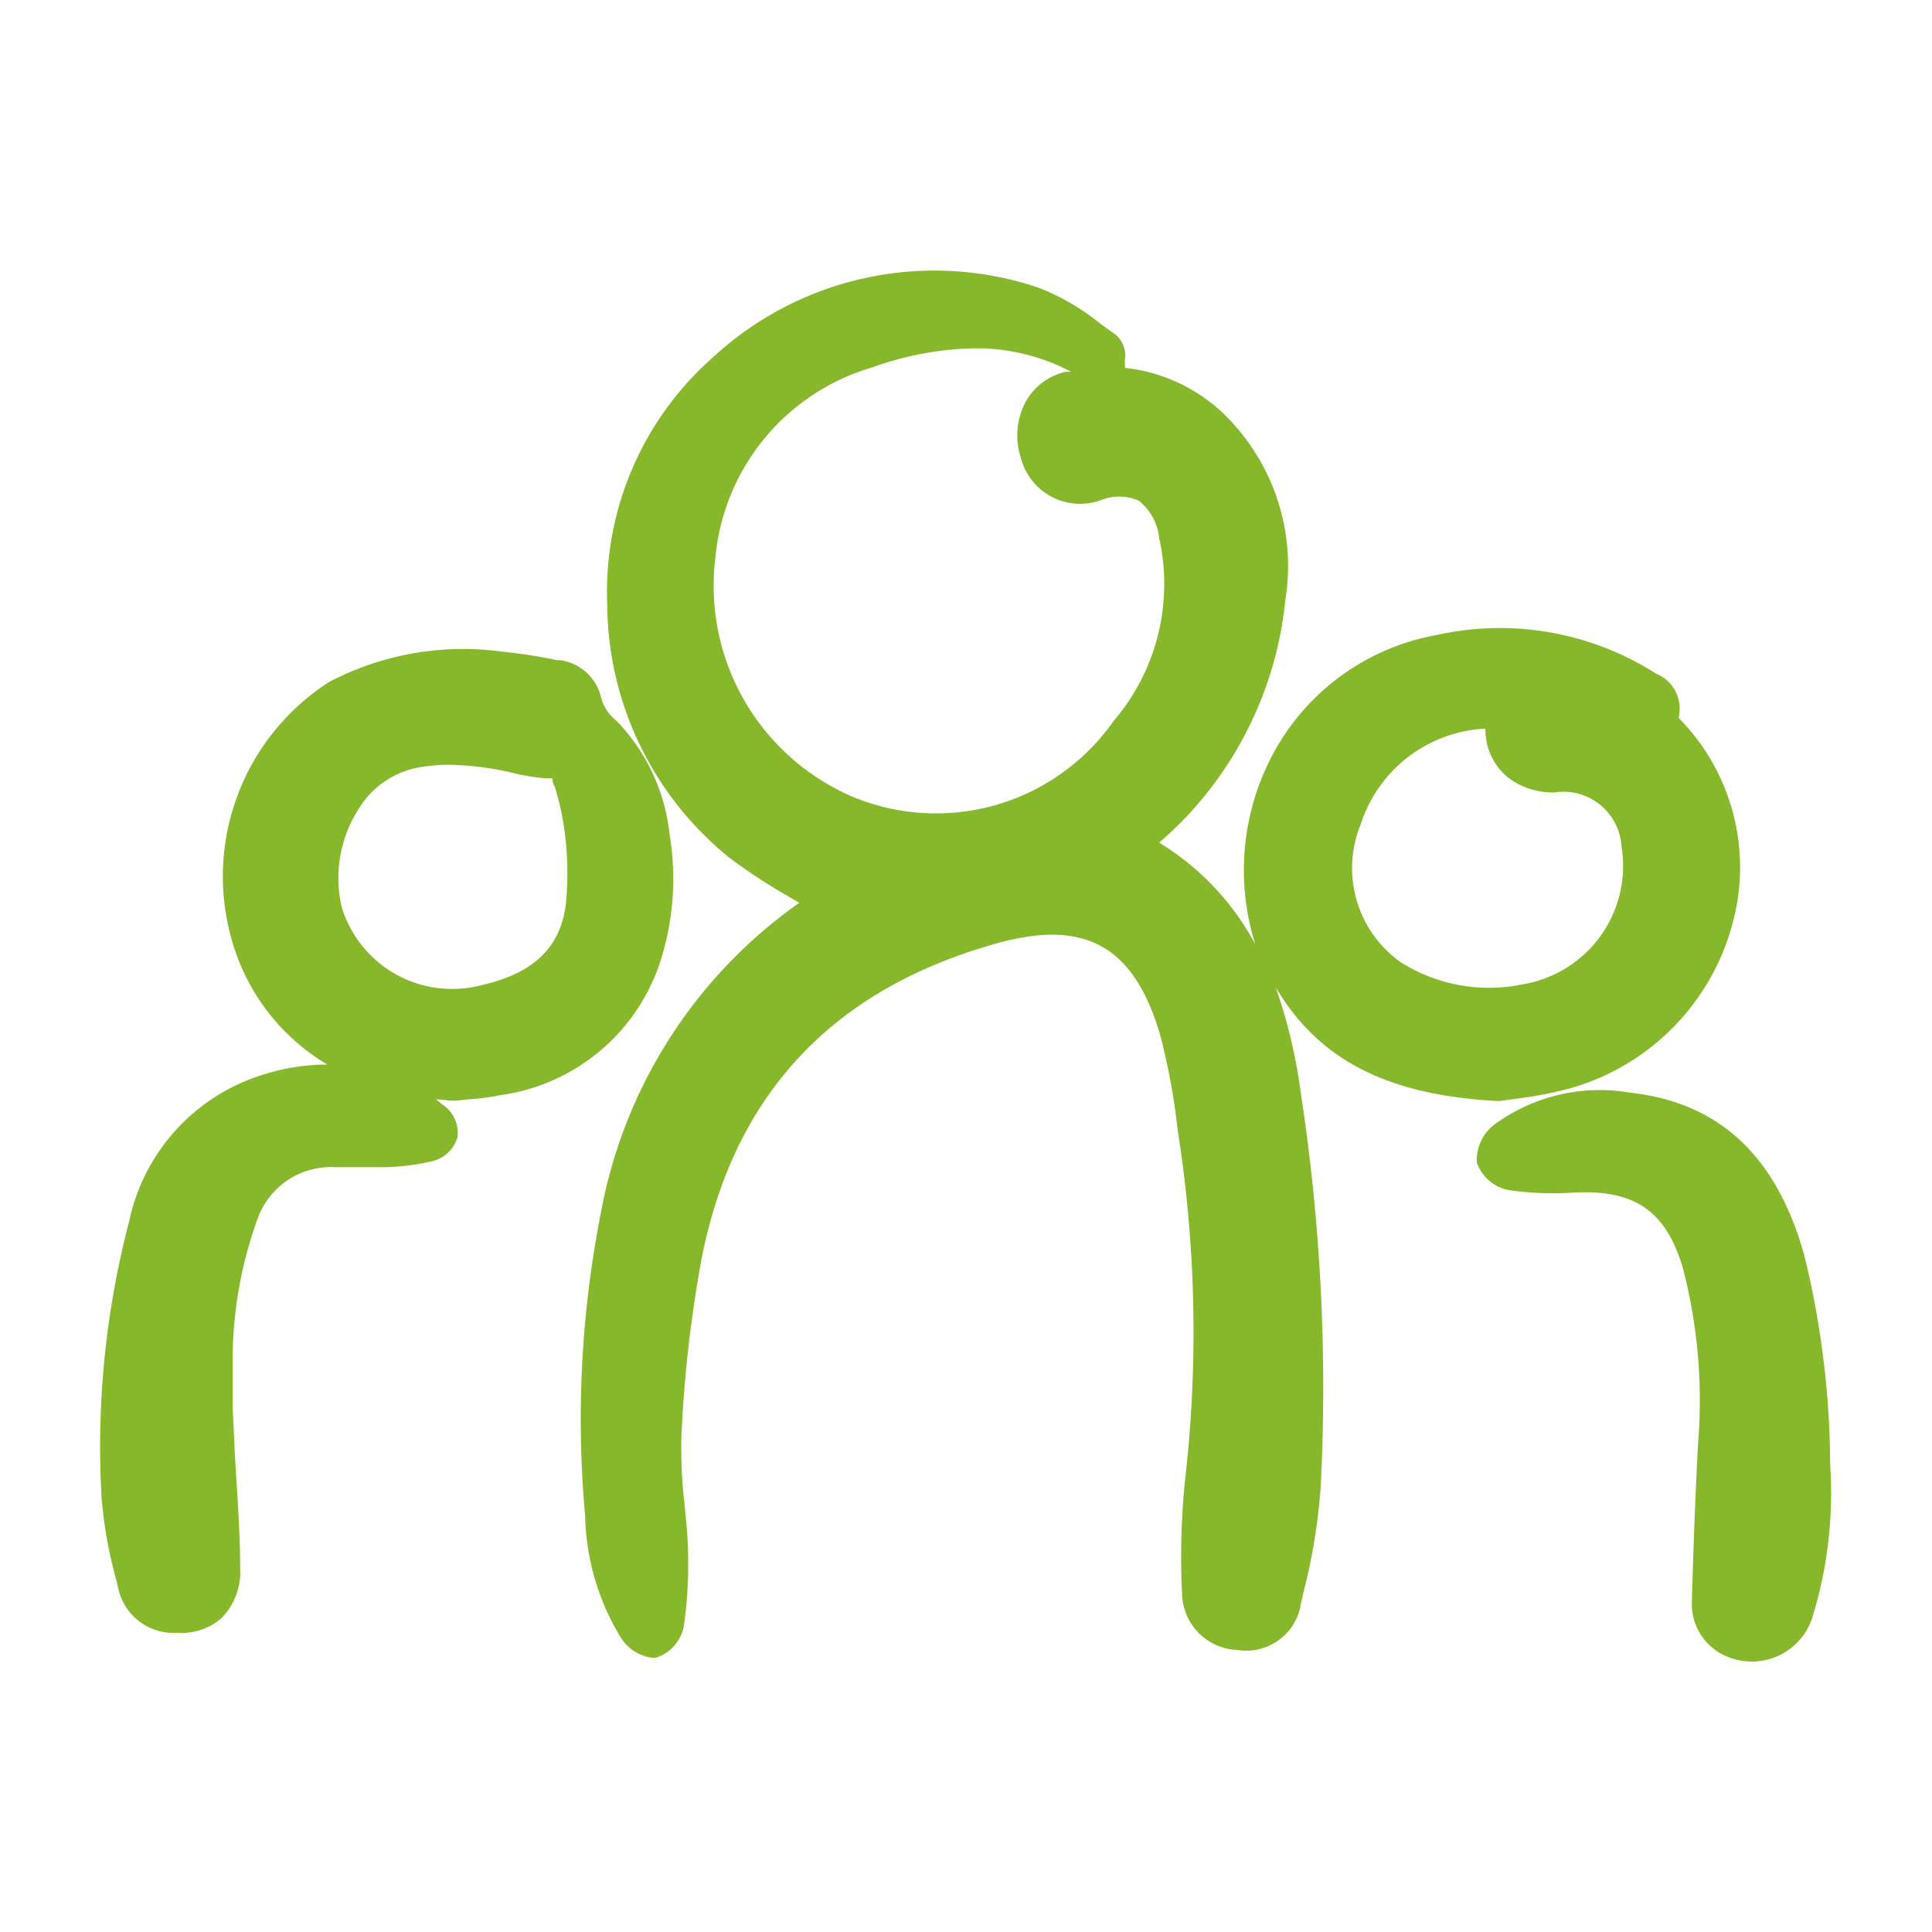 <?xml version="1.0" encoding="UTF-8"?> <svg xmlns="http://www.w3.org/2000/svg" id="Guía_privado_para_ti" data-name="Guía privado para ti" viewBox="0 0 70 70"><defs><style>.cls-1{fill:#87b72a;}</style></defs><title>compartido</title><path class="cls-1" d="M46.22,35.77c1.55,2.61,4,3.9,8,4.12h.12L55,39.8a13.62,13.62,0,0,0,1.93-.38,8.48,8.48,0,0,0,5.89-6.14,7.7,7.7,0,0,0-2-7.27,1.38,1.38,0,0,0-.83-1.61A10.51,10.51,0,0,0,52.09,23a8.42,8.42,0,0,0-6.15,4.68,8.93,8.93,0,0,0-.46,6.53A9.65,9.65,0,0,0,42,30.53a13.35,13.35,0,0,0,4.57-8.79,7.67,7.67,0,0,0-1.81-6.3,6.12,6.12,0,0,0-4-2.11l0-.09a1.55,1.55,0,0,1,0-.22,1,1,0,0,0-.32-.88l-.57-.41a8.33,8.33,0,0,0-2.25-1.31,11.81,11.81,0,0,0-11.78,2.52A11.32,11.32,0,0,0,22,21.87a11.9,11.9,0,0,0,4.43,9.21,20.55,20.55,0,0,0,2.19,1.43l.34.2A17.62,17.62,0,0,0,21.76,44a38.65,38.65,0,0,0-.56,10.91,8.82,8.82,0,0,0,1.31,4.45,1.57,1.57,0,0,0,1.1.7.44.44,0,0,0,.16,0,1.5,1.5,0,0,0,1-1.1,15.53,15.53,0,0,0,.16-2.66c0-.58-.07-1.16-.12-1.74a17.32,17.32,0,0,1-.12-2.57,47.16,47.16,0,0,1,.72-6.33c1.16-6,4.75-9.81,10.67-11.47,3.23-.91,5,.08,5.95,3.29a23.7,23.7,0,0,1,.63,3.38l.12.83a46.82,46.82,0,0,1,.16,11.9,27.56,27.56,0,0,0-.11,4.19,2.08,2.08,0,0,0,2,2,2,2,0,0,0,2.3-1.65l.1-.45a21.21,21.21,0,0,0,.62-3.8,70.33,70.33,0,0,0-.72-14.28A19.06,19.06,0,0,0,46.22,35.77Zm8.43-7.59a2.67,2.67,0,0,0,1.68.53,2.11,2.11,0,0,1,2.42,1.95,4.35,4.35,0,0,1-3.56,5,6,6,0,0,1-4.43-.79,4.18,4.18,0,0,1-1.46-5,5,5,0,0,1,4.52-3.47A2.23,2.23,0,0,0,54.65,28.18ZM37.16,14.56a2.59,2.59,0,0,0-.18,2,2.22,2.22,0,0,0,2.86,1.58,1.78,1.78,0,0,1,1.42,0A2,2,0,0,1,42,19.5a7.63,7.63,0,0,1-1.65,6.62,7.86,7.86,0,0,1-9.43,2.76,8.32,8.32,0,0,1-5-8.68,7.94,7.94,0,0,1,5.69-6.89,11.46,11.46,0,0,1,3.71-.69,7.38,7.38,0,0,1,3.49.85l-.19,0A2.22,2.22,0,0,0,37.16,14.56Z"></path><path class="cls-1" d="M24,34.59a9.79,9.79,0,0,0,.26-4.36,6.94,6.94,0,0,0-1.93-4.12,1.56,1.56,0,0,1-.55-.83,1.77,1.77,0,0,0-1.48-1.36h-.11a18.71,18.71,0,0,0-2-.31,10.47,10.47,0,0,0-6.25,1.09A8.37,8.37,0,0,0,8.44,34.2a7.64,7.64,0,0,0,3.42,4.37,7.73,7.73,0,0,0-2.4.39,7.09,7.09,0,0,0-4.78,5.29,32.21,32.21,0,0,0-1,10,15.68,15.68,0,0,0,.51,2.91l.09.37a2.05,2.05,0,0,0,1.87,1.63h.3A2.2,2.2,0,0,0,8,58.65,2.38,2.38,0,0,0,8.7,56.8c0-1.36-.11-2.72-.19-4.09L8.43,51l0-.55c0-.42,0-.83,0-1.24a15,15,0,0,1,.91-5.07,2.82,2.82,0,0,1,2.82-1.85h.74c.33,0,.66,0,1,0a8.19,8.19,0,0,0,1.68-.2,1.26,1.26,0,0,0,1-.9A1.24,1.24,0,0,0,16,40a1.73,1.73,0,0,0-.21-.17c.21,0,.42.05.63.05h.07l.49-.05a7.58,7.58,0,0,0,1.14-.15A7.11,7.11,0,0,0,24,34.59ZM20.5,32.78c-.21,1.59-1.21,2.51-3.12,2.93a4.18,4.18,0,0,1-5-2.85A4.64,4.64,0,0,1,13,29.3a3.24,3.24,0,0,1,2.26-1.51,6.66,6.66,0,0,1,1-.08,10.76,10.76,0,0,1,2.51.34,7.72,7.72,0,0,0,1,.15l.25,0c0,.09,0,.18.07.27A10.07,10.07,0,0,1,20.44,30,11.54,11.54,0,0,1,20.5,32.78Z"></path><path class="cls-1" d="M66.31,53a32.4,32.4,0,0,0-.93-7.49c-1-3.62-3.08-5.56-6.31-5.92a6.47,6.47,0,0,0-4.92,1.15,1.62,1.62,0,0,0-.64,1.39,1.53,1.53,0,0,0,1.22,1,11.61,11.61,0,0,0,2.3.08c2.19-.12,3.35.67,3.95,2.76a19,19,0,0,1,.54,6.37c-.1,2-.17,3.85-.22,5.67a2.06,2.06,0,0,0,1.47,2.08,2.3,2.3,0,0,0,2.89-1.47,15.32,15.32,0,0,0,.67-5.2Z"></path></svg> 